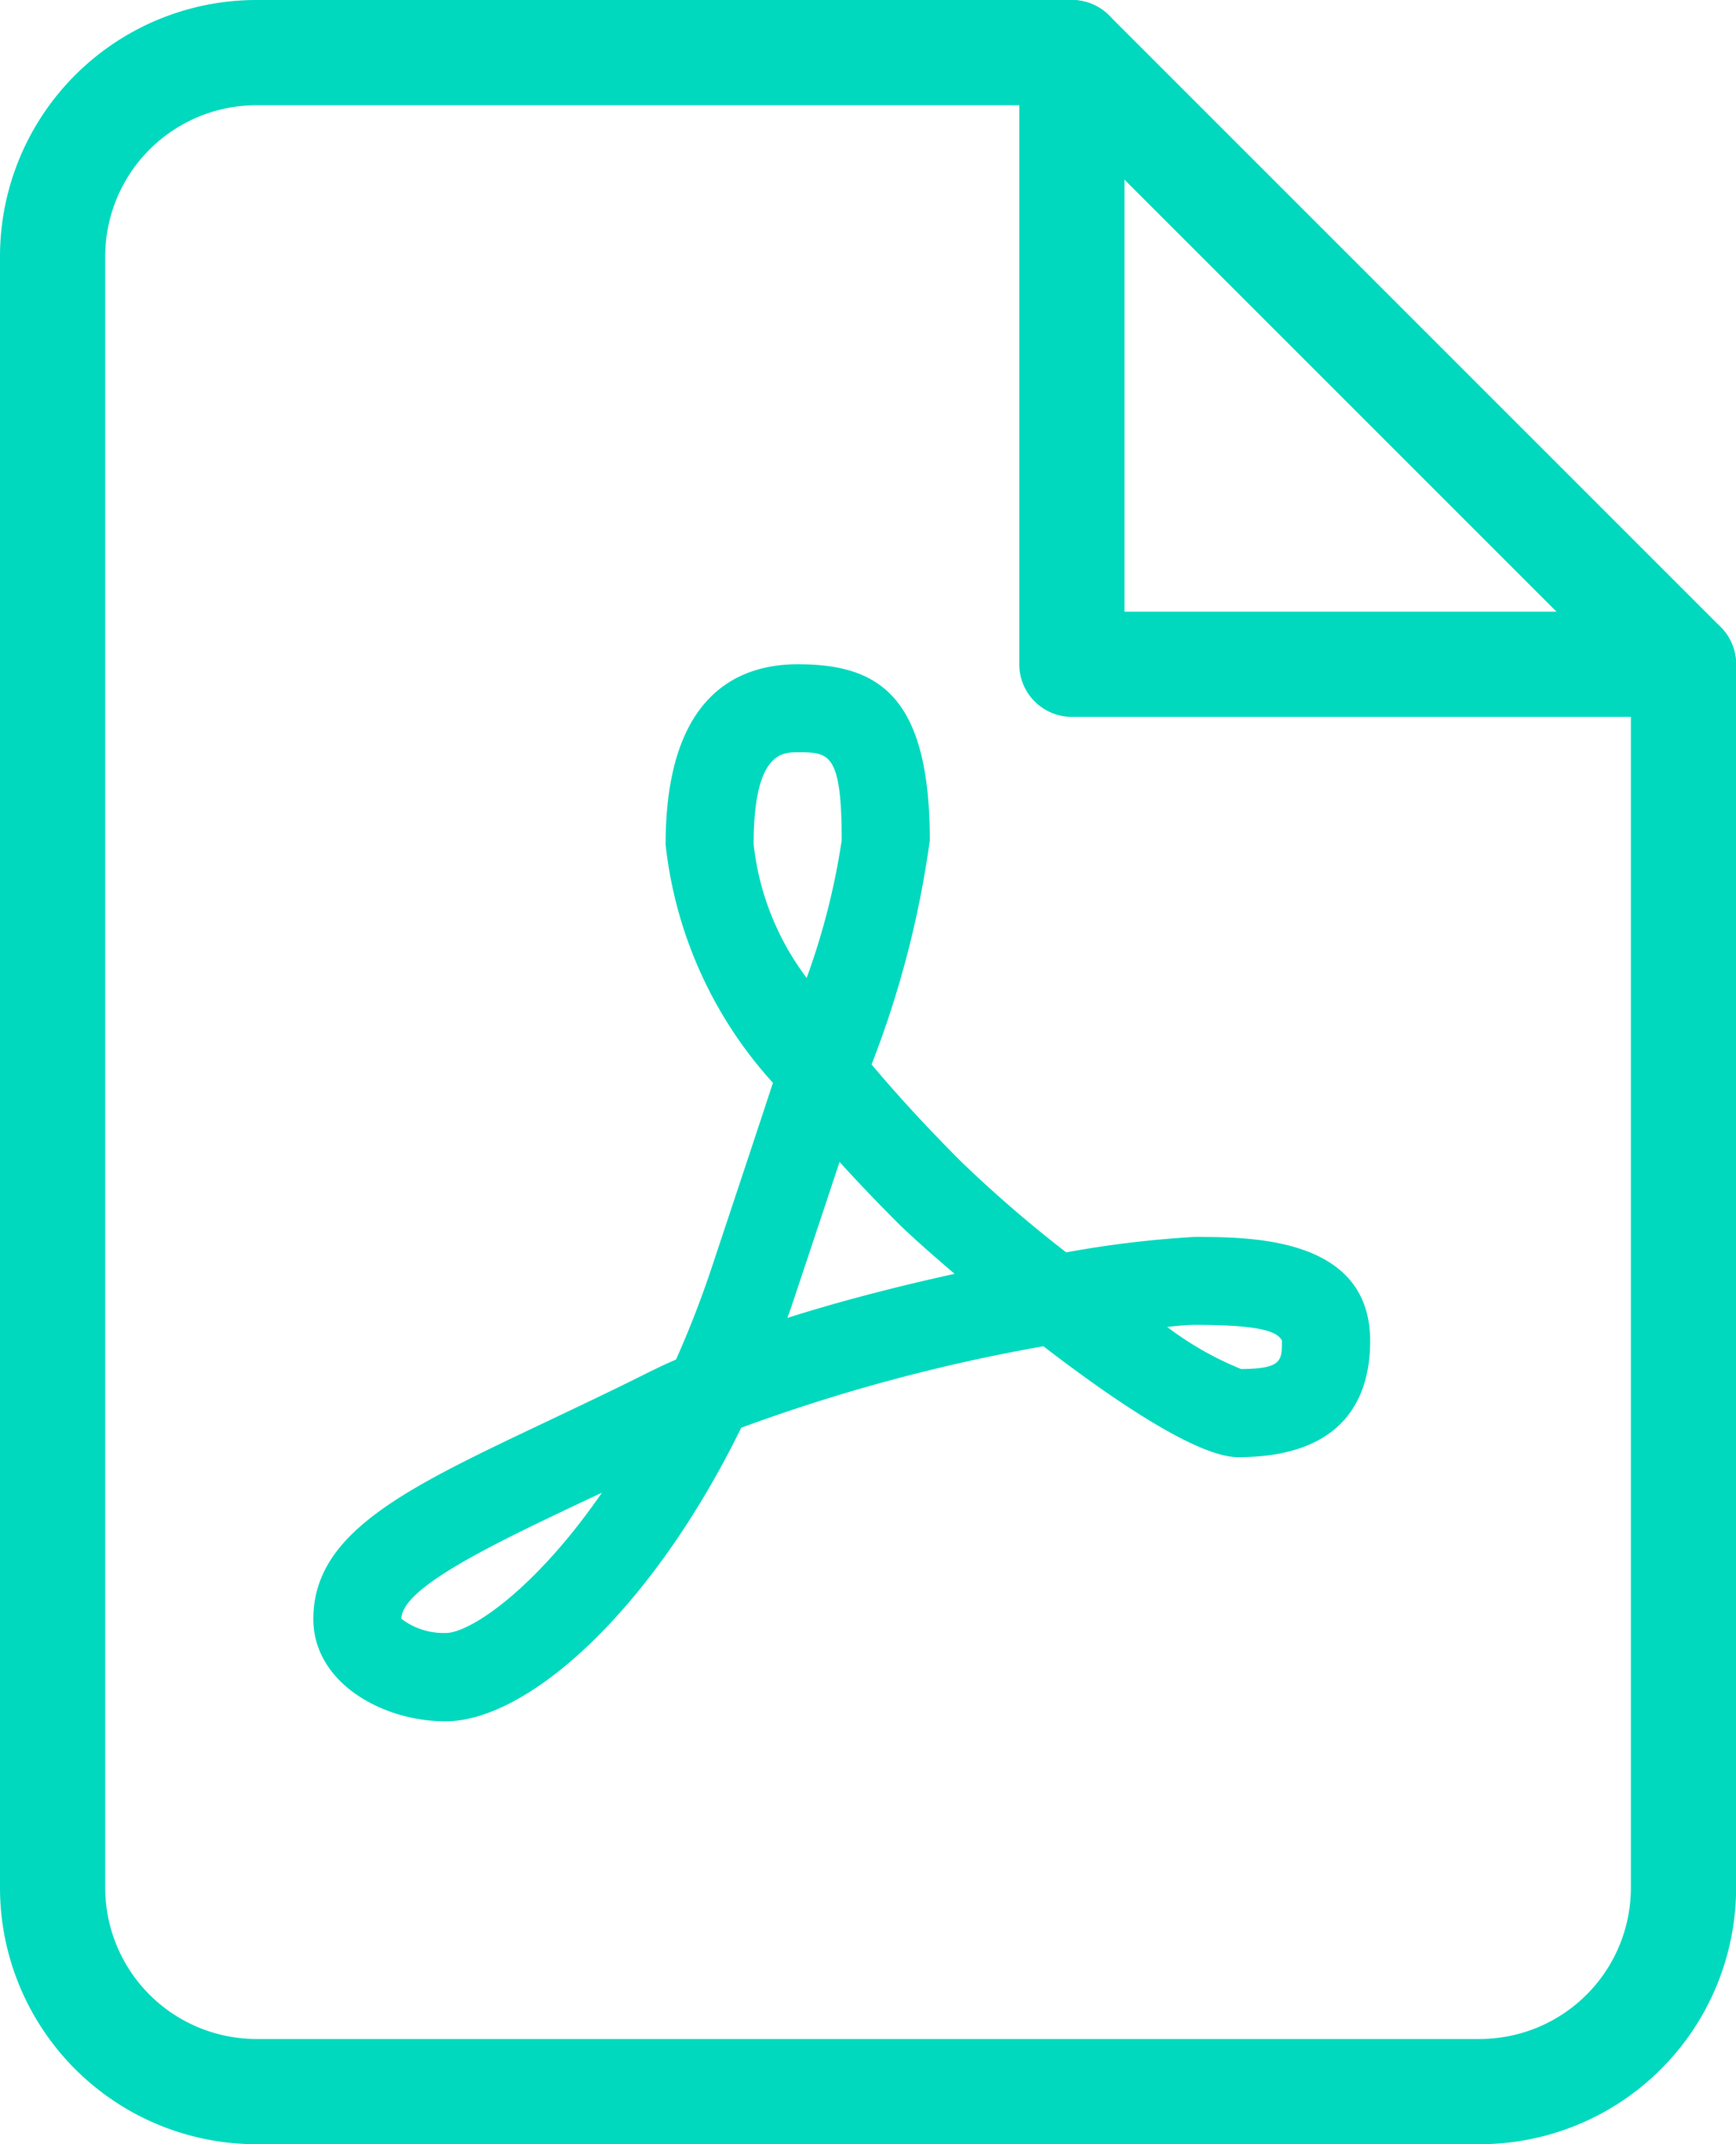 <svg xmlns="http://www.w3.org/2000/svg" width="32.998" height="40.748" viewBox="0 0 32.998 40.748">
  <g id="pdf-icon" transform="translate(-2821 -7691)">
    <path id="Trazado_104" data-name="Trazado 104" d="M142.309,181.843a24.254,24.254,0,0,1-2-1.727c-.637-.637-1.205-1.255-1.7-1.844a18.736,18.736,0,0,0,1.107-4.259c0-2.778-1-3.347-2.511-3.347-1.145,0-2.511.595-2.511,3.428a8.024,8.024,0,0,0,2.04,4.527c-.332,1.013-.722,2.18-1.16,3.5-.211.632-.44,1.217-.682,1.758-.2.087-.388.177-.573.269-.665.333-1.3.632-1.883.91-2.672,1.265-4.438,2.1-4.438,3.754,0,1.2,1.3,1.943,2.511,1.943,1.556,0,3.906-2.078,5.622-5.579a33.292,33.292,0,0,1,5.744-1.549c1.4,1.077,2.948,2.108,3.7,2.108,2.075,0,2.511-1.2,2.511-2.206,0-1.979-2.261-1.979-3.347-1.979A19.827,19.827,0,0,0,142.309,181.843Zm-11.8,7.233a1.322,1.322,0,0,1-.837-.269c0-.593,1.769-1.432,3.481-2.242l.331-.156C132.228,188.232,130.985,189.077,130.511,189.077Zm5.858-14.983c0-1.754.544-1.754.837-1.754.592,0,.837,0,.837,1.674a13.417,13.417,0,0,1-.666,2.614A5.142,5.142,0,0,1,136.368,174.094Zm.642,8.994q.079-.218.152-.441c.311-.932.59-1.769.839-2.522q.521.574,1.123,1.175c.157.157.546.51,1.064.952C139.157,182.477,138.059,182.755,137.01,183.088Zm9.4.436c0,.376,0,.532-.776.537a6.168,6.168,0,0,1-1.406-.8c.236-.026.41-.039.508-.039C145.973,183.219,146.324,183.34,146.411,183.524Z" transform="translate(2698.958 7532.958)" fill="#00d9be"/>
    <path id="Trazado_74" data-name="Trazado 74" d="M23.374,2H7.875A3.875,3.875,0,0,0,4,5.875v31a3.875,3.875,0,0,0,3.875,3.875H31.123A3.875,3.875,0,0,0,35,36.873V13.624Z" transform="translate(2818 7690)" fill="none" stroke="#00d9be" stroke-linecap="round" stroke-linejoin="round" stroke-width="2"/>
    <path id="Trazado_75" data-name="Trazado 75" d="M14,2V13.624H25.624" transform="translate(2827.374 7690)" fill="none" stroke="#00d9be" stroke-linecap="round" stroke-linejoin="round" stroke-width="2"/>
  </g>
</svg>
